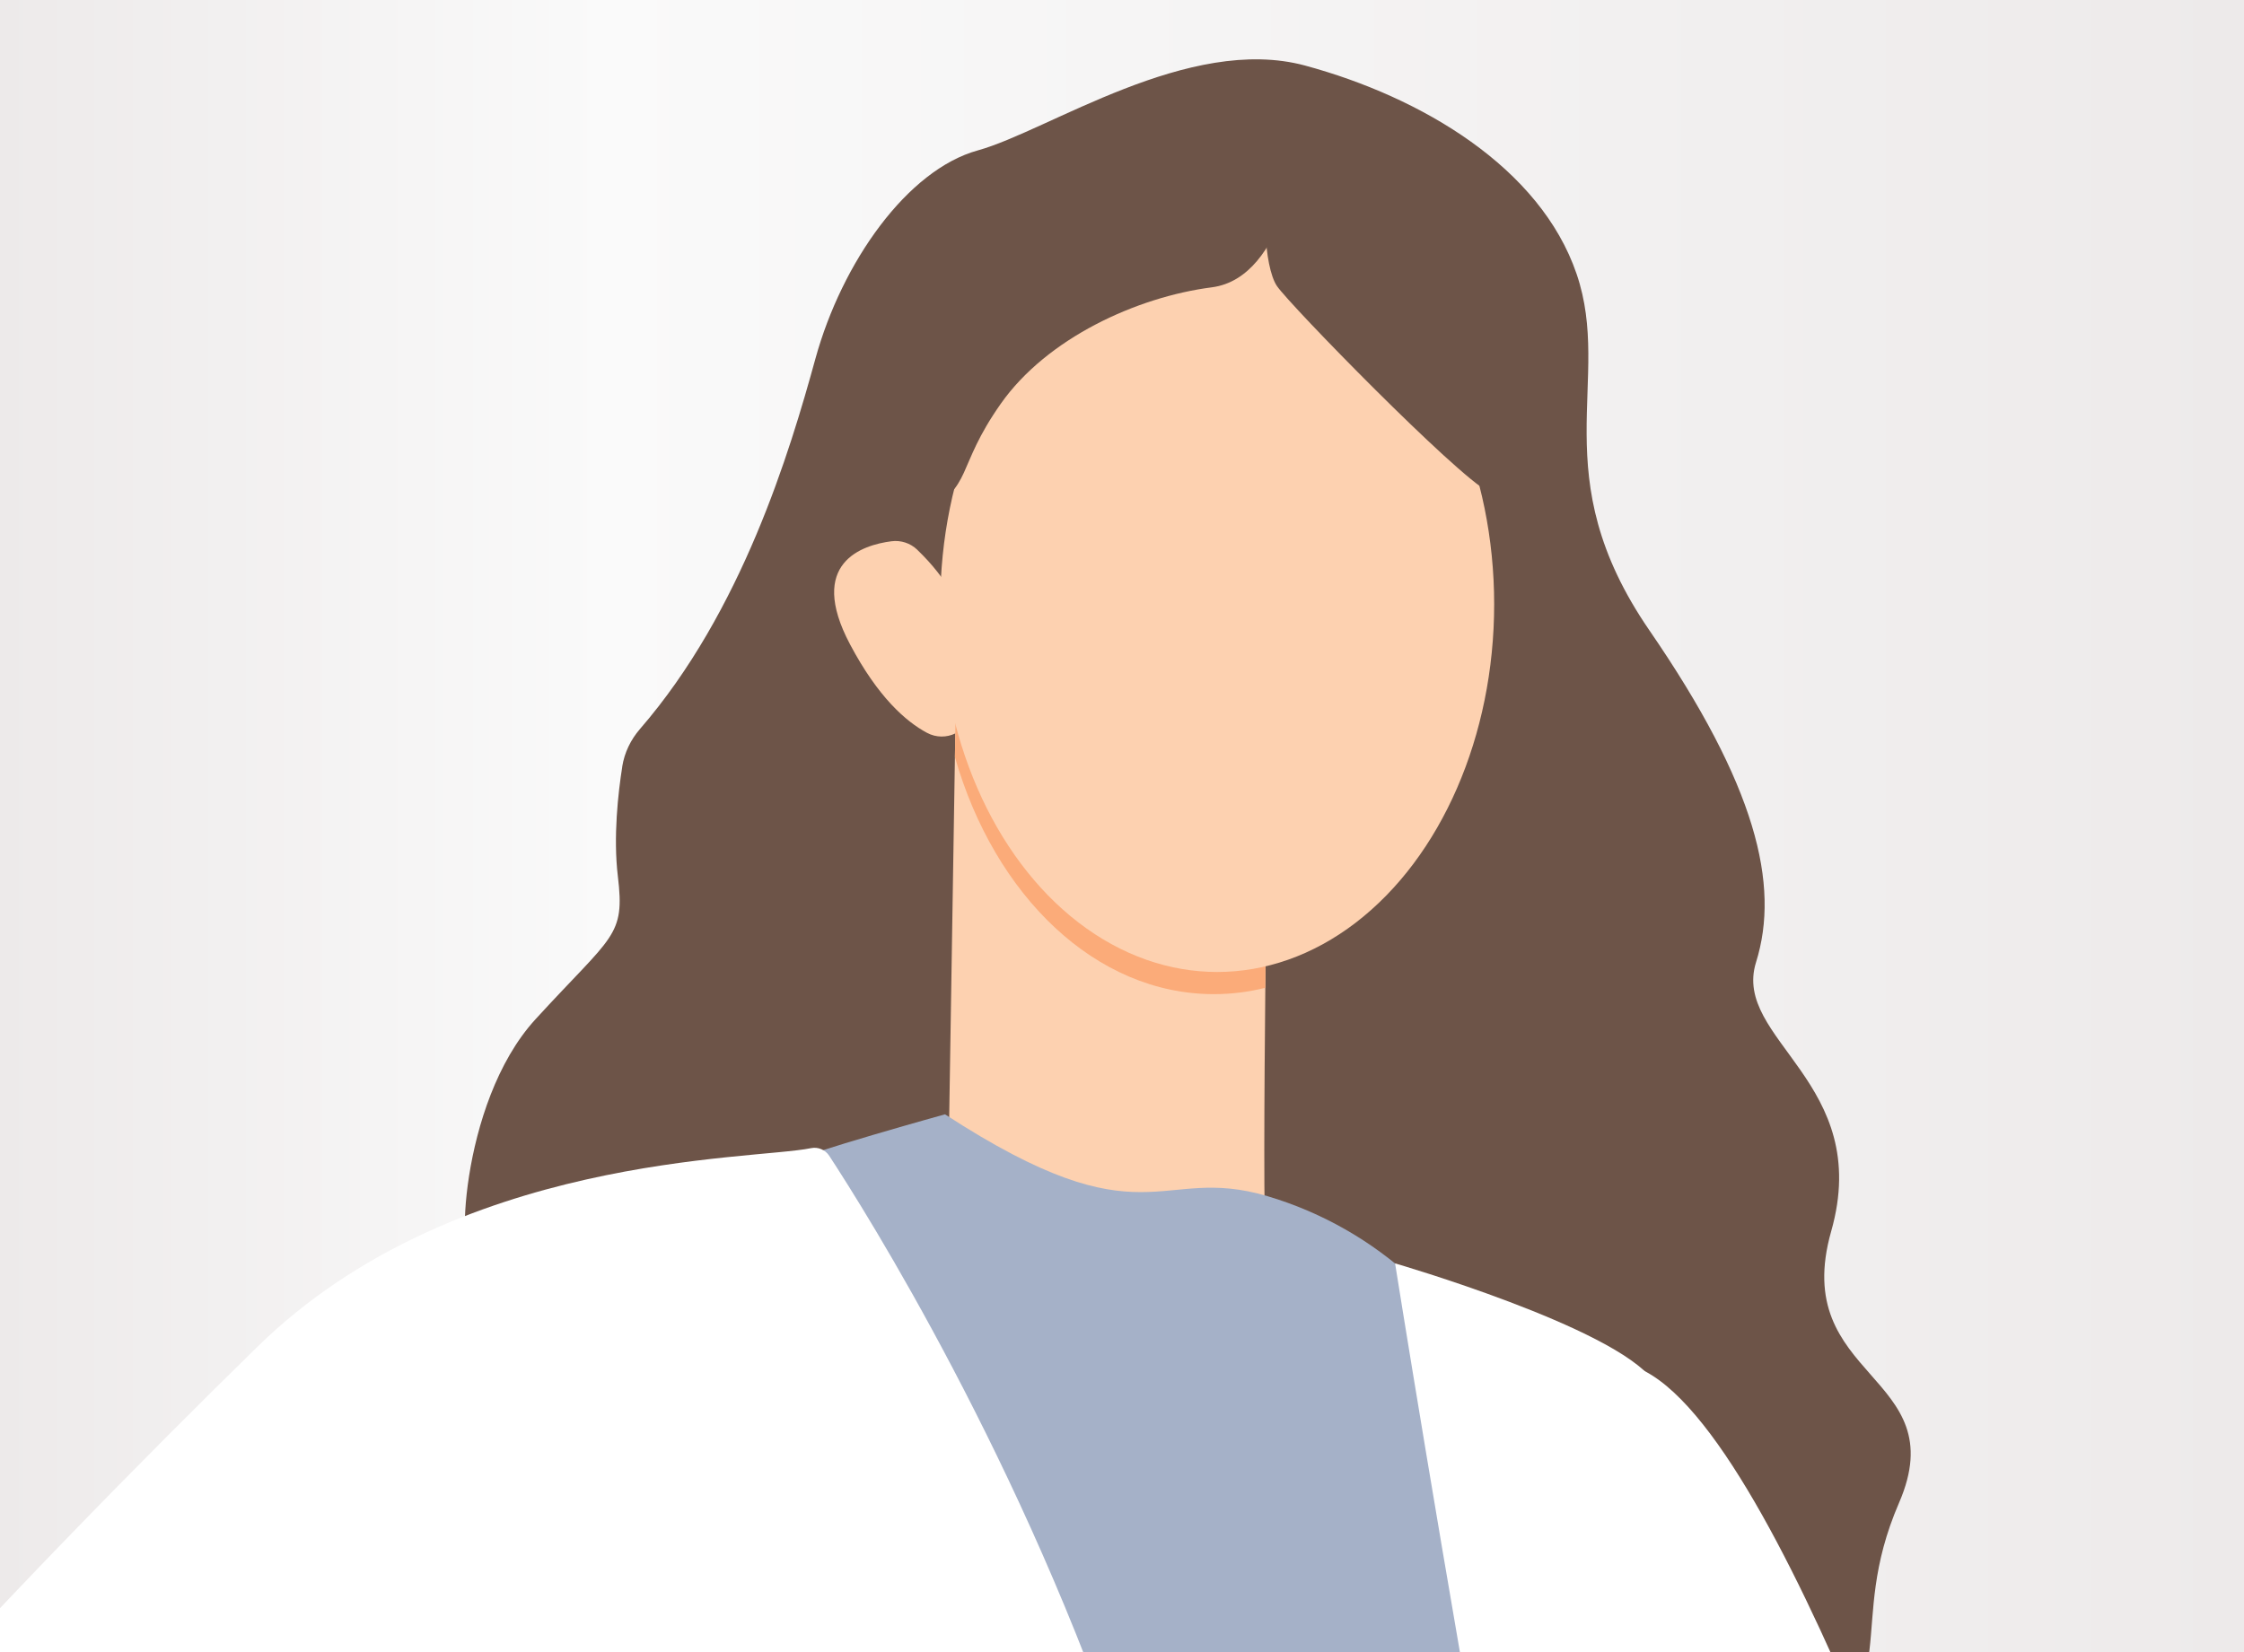 <svg viewBox="0 0 525.21 386.82" xmlns="http://www.w3.org/2000/svg" xmlns:xlink="http://www.w3.org/1999/xlink"><rect x="0" y="0" width="525.21" height="386.82" fill="#333333" stroke="none"/><linearGradient id="a" gradientUnits="userSpaceOnUse" x1="0" x2="525.21" y1="193.41" y2="193.41"><stop offset="0" stop-color="#edeaea"/><stop offset=".27" stop-color="#fafafa"/><stop offset="1" stop-color="#edeaea"/></linearGradient><clipPath id="b"><path d="m0 0h525.21v386.82h-525.21z"/></clipPath><path d="m0 0h525.21v386.82h-525.21z" fill="url(#a)"/><g clip-path="url(#b)"><path d="m145.63 179.48c.52-3.27 1.98-6.29 4.14-8.79 23.89-27.55 35.09-64.93 41.07-86.68 6.24-22.7 21.56-44.26 38.02-48.8 16.45-4.54 49.36-27.23 76.6-19.86 27.23 7.38 55.04 23.83 63.55 48.8s-7.94 47.09 17.02 83.41c24.97 36.31 30.64 59.58 24.97 77.73s27.49 28.11 17.59 62.98c-9.86 34.74 28.97 33.3 15.89 63.55-12.82 29.64 2.27 41.99-23.83 61.28s-34.61 49.93-34.61 49.93-21.28-63.83-20.71-80.85 2.27-36.88-5.11-43.12-70.76-33.73-66.79-45.08-8.96-36.91 1.26-55.06c10.21-18.16-51.07-42.55-57.87-14.75-6.81 27.8-6.81 49.36-24.97 55.04-18.16 5.67-97.02 7.94-101 13.62-3.97 5.67-3.69-34.33 14.47-54.19s20.99-19.29 19.29-33.48c-1.11-9.25.07-19.59 1.03-25.67z" fill="#6d5448"/><path d="m214.67 128.69c-1.61-1.54-3.83-2.26-6.03-1.97-6.76.87-19.83 4.98-9.69 24.13 6.53 12.34 13.07 18.08 18.02 20.72 4.38 2.34 9.76-.26 10.65-5.15 1.59-8.74 1.47-23.92-12.95-37.72z" fill="#fdd1b0"/><path d="m299.87 297.51c-.45-.64-5.3-7.45-12.29-7.82-10.78-.57-65.54-20.71-65.54-20.71l1.46-91.72.25-15.51 72.62 50.49s-.11 8.06-.22 19.04c-.23 22.9-.48 58.47.22 59.84 2.2 4.32 3.3 6.09 3.5 6.4" fill="#fdd1b0"/><path d="m223.75 161.74-.25 15.51c9.29 32.45 32.92 55.5 60.61 55.5 4.12 0 8.14-.51 12.04-1.49.11-10.97.22-19.04.22-19.04l-72.62-50.49" fill="#fbab79"/><ellipse cx="284.89" cy="141.46" fill="#fdd1b0" rx="64.82" ry="86.1"/><path d="m221.19 260.88s-32.33 8.95-38 11.79 48.8 333.06 51.07 333.06 203.13 60.15 194.62-7.94c-.57-4.54 0-68.09 0-68.09l-76.19-197.87c-9.63-25.01-30.32-44.14-56.02-51.78s-28.38 11.48-75.48-19.16z" fill="#a5b1c8"/><path d="m304.04 33.79s-2.84 31.21-20.43 33.48-38.58 11.92-49.36 27.23c-10.78 15.32-6.24 19.29-18.16 25.53s-17.59-3.97-26.67 7.38 19.29-43.12 19.29-43.12l95.32-50.5z" fill="#6d5448"/><path d="m298.87 46.46c-3.88-1.02-3.1 15.99.01 20.52 3.11 4.54 41.77 44.12 49.51 48.16s-19.66-60.84-49.52-68.69z" fill="#6d5448"/><g fill="#fff"><path d="m326.52 295.78s44.47 279.87 64.89 323.56c20.43 43.69 66.83-4.98 77.04-19.74 10.21-14.75-72.5-263.96-81.58-276.44s-60.35-27.38-60.35-27.38z"/><path d="m375.45 319.41c33.05-7.62 79.68 137.33 92.33 164.98 52.87 115.52 12.33 152.69 27.65 164.04s-66.85 34.88-86.71 12.19c-19.86-22.7-12.77-195.04-12.77-195.04s-68.64-135.08-20.51-146.17z"/><path d="m194.08 270.59c-.92-1.41-2.6-2.12-4.24-1.79-14.04 2.88-83.29 1.25-129.5 46.42-50.5 49.36-152.37 154.24-152.06 182.7.51 46.56 115.18 123.12 141.85 134.47 22.4 9.53 61.5 26.85 73.74 28.38 2.08.26 4.02-1.09 4.52-3.13l15.55-72.4c.52-2.17-.76-4.35-2.91-4.94-20.87-5.75-50.47 15.53-50.2 16.1 3.68 7.59 31.46 61.61 77.88 62.66 49.93 1.13 129.37-24.4 138.44-51.63 9.08-27.23-15.32-108.37-43.12-191.78-24.44-73.32-61.38-131.96-69.95-145.06z"/></g></g></svg>